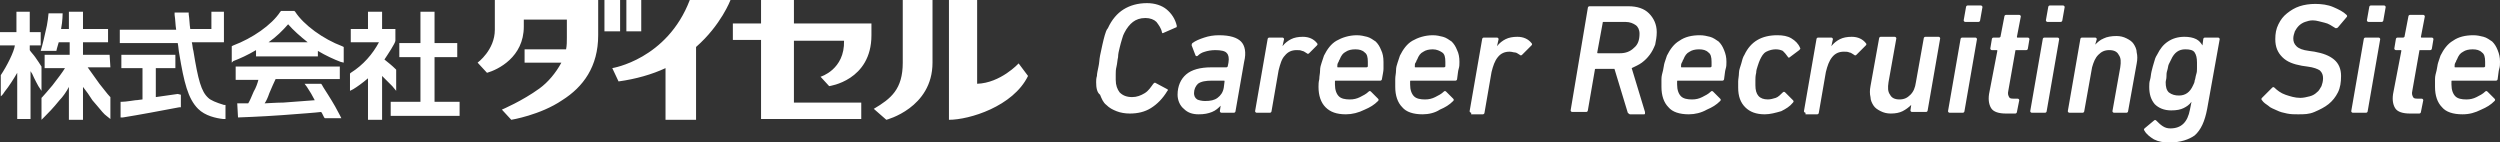 <?xml version="1.0" encoding="utf-8"?>
<!-- Generator: Adobe Illustrator 26.3.1, SVG Export Plug-In . SVG Version: 6.00 Build 0)  -->
<svg version="1.1" id="logo" xmlns="http://www.w3.org/2000/svg" xmlns:xlink="http://www.w3.org/1999/xlink" x="0px" y="0px"
	 width="319.3px" height="18.2px" viewBox="0 0 319.3 18.2" style="enable-background:new 0 0 319.3 18.2;" xml:space="preserve">
<rect x="0" y="0" width="319.3" height="18.2" fill="#333333" stroke="none"/>
<style type="text/css">
	.st0{fill:#FFFFFF;}
</style>
<path class="st0" d="M77.2,4V0h2v4H77.2z M81.9,4V0H80v4H81.9z M93.3,0h-5.2c-2.9,7.6-9.9,8.7-9.9,8.7l0.8,1.7
	c2.2-0.3,4.3-0.9,6-1.7v6.6h3.9V6C92.1,3.2,93.3,0,93.3,0z M115.3,0c0,0,0,6.2,0,8c0,3.4-1.5,4.6-3.7,5.9l1.6,1.4
	c0,0,5.9-1.5,5.9-7.3c0-1.4,0-8,0-8L115.3,0z M104.8,9.8l1.1,1.2c0,0,5.4-0.7,5.4-6.5c0-0.7,0-1.5,0-1.5h-9.9V0h-4.2v3h-3.6v2.1h3.6
	v10.1H110v-2.1h-8.6V5.2h6.4C107.9,8.9,104.8,9.8,104.8,9.8z M63.2,0c0,0,0,2.2,0,3.8C63.2,6.4,61,8,61,8l1.2,1.3
	c1.4-0.4,4.7-2,4.7-5.9c0-1,0-0.9,0-0.9h5.5v2.3c0,0.5,0,1-0.1,1.5H67V8h4.7c-0.7,1.3-1.7,2.5-2.8,3.3c-2.2,1.6-4.8,2.7-4.8,2.7
	l1.2,1.3c0,0,3.7-0.6,6.5-2.5c2.7-1.7,4.6-4.3,4.6-8.3c0-2.3,0-4.5,0-4.5H63.2z M121.2,0v15.3c2.6,0,8.2-1.7,10.1-5.6l-1.2-1.6
	c0,0-2.3,2.5-5.3,2.6V0H121.2z M26.6,12.5c-0.9-0.8-1.3-2.3-1.9-6c-0.1-0.3-0.1-0.7-0.2-1.1h4.1V1.5H27v2.2h-2.7
	c-0.1-0.6-0.1-1.3-0.2-1.9V1.6h-1.8v0.3c0.1,0.6,0.1,1.3,0.2,1.9h-7.2v1.7h7.4c0.1,0.5,0.1,0.9,0.2,1.4c0.6,3.6,1.1,5.7,2.4,7
	c0.9,0.9,2.3,1.2,3.2,1.3h0.3v-1.8h-0.2C27.6,13.1,26.9,12.8,26.6,12.5z M19.9,12.4V8.7h2.5V7h-6.9v1.7h2.7v4
	c-0.2,0-0.6,0.1-0.9,0.1c-0.1,0-1.2,0.2-1.7,0.2h-0.2v2h0.3c1.9-0.3,5.1-0.9,7.2-1.3h0.2v-1.6L22.7,12
	C22.1,12.1,21.2,12.2,19.9,12.4z M55.5,7.3h2.9V5.5h-2.9v-4h-1.8v4H51v1.8h2.7V13h-3.8v1.8h8.8V13h-3.2V7.3z M50.6,11.6V8.9
	l-0.1-0.1c-0.4-0.4-0.9-0.8-1.4-1.2c0.4-0.6,1.4-2.1,1.4-2.4V3.7h-1.7V1.5H47v2.2h-2.2v1.7h3.6c-0.8,1.5-2,2.9-3.6,3.9l-0.1,0.1v2.2
	l0.4-0.2c0.5-0.3,1.2-0.8,1.9-1.4v5.3h1.8V9.7c0.4,0.4,0.9,0.9,1.3,1.3L50.6,11.6z M43.7,5.9L43.9,6v2l-0.4-0.1
	c-0.8-0.3-1.9-0.8-2.9-1.4v0.7h-7.9V6.4c-1,0.6-2.1,1.1-2.9,1.4L29.6,8V5.9l0.2-0.1c2.4-0.9,4.9-2.6,6-4.3l0.1-0.1h1.7l0.1,0.1
	C38.8,3.2,41.3,5,43.7,5.9z M39.3,5.4c-1-0.8-1.8-1.5-2.5-2.3c-0.7,0.8-1.5,1.6-2.5,2.3H39.3z M41.9,12.1c-0.3-0.5-0.6-0.9-0.8-1.3
	L41,10.7h-2.1l0.3,0.4c0.4,0.6,0.7,1.1,1,1.7c-1.3,0.1-2.6,0.2-4,0.3c-0.8,0-2.3,0.1-2.4,0.1c0.2-0.3,0.4-0.7,0.6-1.3
	c0.3-0.7,0.6-1.4,0.8-1.8h8.2V8.5H30.1v1.7H33c-0.1,0.4-0.3,1-0.6,1.5c-0.3,0.7-0.5,1.2-0.7,1.5c-0.8,0-1.4,0-1.4,0l0.1,1.8
	c0,0,3-0.1,5.7-0.3c2.6-0.2,4.1-0.3,4.9-0.4l0.1,0.1c0.1,0.2,0.2,0.4,0.3,0.6l0.1,0.1h2.1l-0.2-0.4C43.1,14.1,42.6,13.2,41.9,12.1z
	 M5.3,8.5C5.1,8.2,4.8,7.7,4.5,7.3C4.3,7,3.9,6.6,3.8,6.4V5.8h1.4V4.1H3.8V1.5H2.1v2.6H0v1.7h1.9c-0.1,0.8-1,2.6-1.8,3.8v0.1v2.6
	c0,0,0.2-0.1,0.5-0.6c0.5-0.6,1.2-1.7,1.6-2.4v5.9h1.7V9.1C4,9.2,4,9.3,4.1,9.4C4.4,10.1,4.9,11,4.9,11l0.4,0.6V8.5z M14,7h-3.4V5.4
	h3.2V3.7h-3.2V1.5H8.8v2.2h-1c0.2-1,0.2-2,0.2-2H6.2c0,0-0.1,1.3-0.4,2.4C5.5,5.5,5.2,6.5,5.2,6.5h2c0,0,0.1-0.5,0.3-1.1h1.4V7H5.7
	v1.7h2.6C8,9.2,7.4,10,6.7,10.9c-0.6,0.7-1.1,1.3-1.3,1.5l-0.1,0.1v2.8l0.4-0.4c0.4-0.4,1.1-1.1,1.9-2.1c0.4-0.4,0.9-1.1,1.2-1.7
	v4.2h1.8v-4.2c0.4,0.5,0.9,1.2,1.2,1.7c0.2,0.2,0.4,0.5,0.6,0.7c0.5,0.6,0.9,1.1,1.2,1.3l0.5,0.4v-2.8L14,12.3
	c-0.3-0.3-0.8-1-1.3-1.6c-0.7-1-1.2-1.7-1.5-2.1h2.9L14,7L14,7z"/>
<path class="st0" d="M140,10.5c0-0.2,0-0.5,0.1-0.8c0-0.3,0.1-0.7,0.2-1.2c0.1-0.4,0.1-0.9,0.2-1.4c0.1-0.5,0.2-0.9,0.3-1.4
	c0.1-0.4,0.2-0.9,0.3-1.2s0.2-0.7,0.4-0.9c0.5-1.1,1.2-1.9,2-2.4s1.8-0.8,3-0.8c1,0,1.9,0.3,2.5,0.8s1.1,1.2,1.3,2.1
	c0,0.1,0,0.2-0.1,0.2l-1.6,0.7c-0.1,0.1-0.2,0-0.2-0.1c-0.1-0.5-0.4-0.9-0.7-1.3c-0.3-0.3-0.8-0.5-1.4-0.5c-0.7,0-1.2,0.2-1.6,0.5
	s-0.8,0.8-1.1,1.4c-0.1,0.2-0.2,0.4-0.3,0.8c-0.1,0.3-0.2,0.7-0.3,1.1c-0.1,0.4-0.2,0.8-0.2,1.2c-0.1,0.4-0.1,0.8-0.2,1.2
	s-0.1,0.7-0.1,1s0,0.5,0,0.7c0,0.7,0.2,1.2,0.5,1.6c0.4,0.4,0.9,0.6,1.6,0.6c0.6,0,1.1-0.2,1.6-0.5s0.8-0.8,1.1-1.2
	c0.1-0.1,0.2-0.2,0.3-0.1l1.5,0.8c0.1,0.1,0.1,0.1,0,0.2c-0.6,1-1.3,1.7-2.1,2.2s-1.7,0.7-2.7,0.7c-0.6,0-1.2-0.1-1.7-0.3
	s-0.9-0.4-1.3-0.8c-0.4-0.3-0.6-0.8-0.8-1.3C140.1,11.8,140,11.2,140,10.5z M156,14.4c-0.1,0-0.2-0.1-0.2-0.2l0.1-0.7l0,0
	c-0.3,0.3-0.6,0.6-1.1,0.8s-1,0.3-1.7,0.3c-0.8,0-1.4-0.2-1.9-0.7c-0.5-0.4-0.8-1.1-0.8-1.8c0-1.1,0.4-2,1.1-2.6
	c0.7-0.6,1.8-0.9,3.2-0.9h1.9c0.1,0,0.1,0,0.2-0.1l0.1-0.5c0.1-0.6,0-1-0.2-1.2c-0.2-0.3-0.8-0.4-1.5-0.4c-0.5,0-1,0.1-1.3,0.2
	c-0.4,0.1-0.7,0.3-0.9,0.5c-0.1,0.1-0.2,0.1-0.3,0l-0.5-1.3c0-0.1,0-0.2,0.1-0.3c0.4-0.3,0.9-0.5,1.5-0.7s1.2-0.3,1.9-0.3
	c1.4,0,2.3,0.3,2.8,0.8s0.7,1.4,0.4,2.6l-1.1,6.3c0,0.1-0.1,0.2-0.2,0.2C157.6,14.4,156,14.4,156,14.4z M153.9,12.9
	c0.7,0,1.2-0.1,1.6-0.4s0.7-0.7,0.8-1.3l0.1-0.8c0-0.1,0-0.1-0.1-0.1h-1.5c-0.8,0-1.4,0.1-1.8,0.4c-0.3,0.3-0.5,0.7-0.5,1.2
	c0,0.3,0.1,0.6,0.4,0.8C153.1,12.8,153.5,12.9,153.9,12.9z M160.5,14.4c-0.1,0-0.2-0.1-0.2-0.2l1.6-9.2c0-0.1,0.1-0.2,0.2-0.2h1.7
	c0.1,0,0.2,0.1,0.2,0.2l-0.2,0.9l0,0c0.3-0.4,0.7-0.7,1.1-0.9s0.9-0.3,1.5-0.3c0.8,0,1.4,0.3,1.8,0.8c0.1,0.1,0.1,0.2,0,0.3l-1,1
	c-0.1,0.1-0.2,0.1-0.3,0c-0.2-0.1-0.4-0.3-0.6-0.3c-0.2-0.1-0.4-0.1-0.7-0.1c-0.6,0-1.1,0.2-1.5,0.7c-0.4,0.4-0.6,1.1-0.8,1.9
	l-0.9,5.2c0,0.1-0.1,0.2-0.2,0.2C162.2,14.4,160.5,14.4,160.5,14.4z M171.9,14.6c-1.2,0-2-0.3-2.6-0.9c-0.6-0.6-0.9-1.5-0.9-2.6
	c0-0.3,0-0.6,0.1-1c0-0.4,0.1-0.7,0.1-1.1s0.1-0.7,0.2-1c0.1-0.3,0.2-0.6,0.3-0.9c0.4-0.8,0.9-1.5,1.6-1.9c0.7-0.4,1.6-0.7,2.6-0.7
	c0.5,0,0.9,0.1,1.3,0.2c0.4,0.1,0.8,0.4,1.1,0.6c0.3,0.3,0.5,0.6,0.7,1.1c0.2,0.4,0.3,0.9,0.3,1.5c0,0.3,0,0.6,0,0.9
	s-0.1,0.7-0.2,1.3c0,0.1-0.1,0.2-0.2,0.2h-5.7c-0.1,0-0.1,0-0.1,0.1s0,0.1,0,0.2c0,0.1,0,0.1,0,0.2c0,0.7,0.2,1.2,0.5,1.5
	s0.8,0.4,1.4,0.4c0.5,0,0.9-0.1,1.3-0.3c0.4-0.2,0.8-0.4,1.1-0.7c0.1-0.1,0.2-0.1,0.3,0l0.9,0.9c0.1,0.1,0.1,0.2,0,0.3
	c-0.5,0.5-1,0.8-1.7,1.1C173.5,14.4,172.7,14.6,171.9,14.6z M174.5,8.6c0.1,0,0.1,0,0.2-0.1c0-0.1,0-0.2,0-0.3s0-0.2,0-0.3
	c0-0.6-0.1-1-0.4-1.2c-0.3-0.3-0.7-0.4-1.2-0.4s-0.9,0.1-1.2,0.3c-0.4,0.2-0.6,0.5-0.8,1C171,7.7,171,7.9,170.9,8
	c-0.1,0.2-0.1,0.3-0.1,0.5c0,0.1,0,0.1,0.1,0.1H174.5z M181.7,14.6c-1.2,0-2.1-0.3-2.6-0.9c-0.6-0.6-0.9-1.5-0.9-2.6
	c0-0.3,0-0.6,0-1s0.1-0.7,0.1-1.1s0.1-0.7,0.2-1s0.2-0.6,0.3-0.9c0.4-0.8,0.9-1.5,1.6-1.9c0.7-0.4,1.6-0.7,2.6-0.7
	c0.5,0,0.9,0.1,1.3,0.2c0.4,0.1,0.8,0.4,1.1,0.6c0.3,0.3,0.5,0.6,0.7,1.1c0.2,0.4,0.3,0.9,0.3,1.5c0,0.3,0,0.6-0.1,0.9
	s-0.1,0.7-0.2,1.3c0,0.1-0.1,0.2-0.2,0.2h-5.7c-0.1,0-0.1,0-0.1,0.1s0,0.1,0,0.2c0,0.1,0,0.1,0,0.2c0,0.7,0.2,1.2,0.5,1.5
	s0.8,0.4,1.4,0.4c0.5,0,0.9-0.1,1.3-0.3c0.4-0.2,0.8-0.4,1.1-0.7c0.1-0.1,0.2-0.1,0.3,0l0.9,0.9c0.1,0.1,0.1,0.2,0,0.3
	c-0.5,0.5-1,0.8-1.7,1.1C183.3,14.4,182.5,14.6,181.7,14.6z M184.4,8.6c0.1,0,0.1,0,0.2-0.1c0-0.1,0-0.2,0-0.3s0-0.2,0-0.3
	c0-0.6-0.1-1-0.4-1.2s-0.7-0.4-1.2-0.4s-0.9,0.1-1.2,0.3c-0.4,0.2-0.6,0.5-0.8,1c-0.1,0.1-0.1,0.3-0.2,0.4s-0.1,0.3-0.1,0.5
	c0,0.1,0,0.1,0.1,0.1H184.4z M187.9,14.4c-0.1,0-0.2-0.1-0.2-0.2l1.6-9.2c0-0.1,0.1-0.2,0.2-0.2h1.7c0.1,0,0.2,0.1,0.2,0.2l-0.2,0.9
	l0,0c0.3-0.4,0.7-0.7,1.1-0.9c0.4-0.2,0.9-0.3,1.5-0.3c0.8,0,1.4,0.3,1.8,0.8c0.1,0.1,0.1,0.2,0,0.3L194.4,7c-0.1,0.1-0.2,0.1-0.3,0
	c-0.2-0.1-0.4-0.3-0.6-0.3s-0.4-0.1-0.7-0.1c-0.6,0-1.1,0.2-1.5,0.7s-0.6,1.1-0.8,1.9l-0.9,5.2c0,0.1-0.1,0.2-0.2,0.2h-1.5
	L187.9,14.4L187.9,14.4z M202.8,1c0-0.1,0.1-0.2,0.2-0.2h5c1.1,0,2,0.3,2.6,0.9s1,1.4,1,2.4c0,0.6-0.1,1.1-0.2,1.6
	c-0.2,0.5-0.4,0.9-0.7,1.3s-0.6,0.7-1,1s-0.9,0.5-1.3,0.7l1.7,5.6c0,0.1,0,0.1,0,0.2s-0.1,0.1-0.1,0.1h-1.8c-0.1,0-0.2-0.1-0.3-0.2
	l-1.7-5.6h-2.4c-0.1,0-0.1,0-0.1,0.1l-0.9,5.2c0,0.1-0.1,0.2-0.2,0.2h-1.8c-0.1,0-0.2-0.1-0.2-0.2L202.8,1z M206.9,6.8
	c0.7,0,1.3-0.2,1.8-0.7c0.5-0.4,0.7-1,0.7-1.8c0-0.5-0.2-0.9-0.5-1.1s-0.7-0.4-1.3-0.4h-2.8c-0.1,0-0.1,0-0.1,0.1L204,6.7
	c0,0.1,0,0.1,0.1,0.1C204.1,6.8,206.9,6.8,206.9,6.8z M215.7,14.6c-1.2,0-2.1-0.3-2.6-0.9c-0.6-0.6-0.9-1.5-0.9-2.6c0-0.3,0-0.6,0-1
	s0.1-0.7,0.2-1.1s0.1-0.7,0.2-1c0.1-0.3,0.2-0.6,0.3-0.9c0.4-0.8,0.9-1.5,1.6-1.9c0.7-0.5,1.6-0.7,2.6-0.7c0.5,0,0.9,0.1,1.3,0.2
	c0.4,0.1,0.8,0.4,1.1,0.6c0.3,0.3,0.5,0.6,0.7,1.1s0.3,0.9,0.3,1.5c0,0.3,0,0.6-0.1,0.9s-0.1,0.7-0.2,1.3c0,0.1-0.1,0.2-0.2,0.2
	h-5.7c-0.1,0-0.1,0-0.1,0.1s0,0.1,0,0.2c0,0.1,0,0.1,0,0.2c0,0.7,0.2,1.2,0.5,1.5s0.8,0.4,1.4,0.4c0.5,0,0.9-0.1,1.3-0.3
	s0.8-0.4,1.1-0.7c0.1-0.1,0.2-0.1,0.3,0l0.9,0.9c0.1,0.1,0.1,0.2,0,0.3c-0.5,0.5-1,0.8-1.7,1.1C217.3,14.4,216.5,14.6,215.7,14.6z
	 M218.4,8.6c0.1,0,0.1,0,0.2-0.1c0-0.1,0-0.2,0-0.3s0-0.2,0-0.3c0-0.6-0.1-1-0.4-1.2c-0.3-0.3-0.7-0.4-1.2-0.4s-0.9,0.1-1.2,0.3
	c-0.4,0.2-0.6,0.5-0.8,1c-0.1,0.1-0.1,0.3-0.2,0.4c-0.1,0.2-0.1,0.3-0.1,0.5c0,0.1,0,0.1,0.1,0.1H218.4z M225.4,14.6
	c-1.1,0-1.9-0.3-2.5-0.9c-0.6-0.6-0.9-1.4-0.9-2.5c0-0.2,0-0.5,0-0.8s0.1-0.7,0.1-1.1c0-0.4,0.2-0.8,0.3-1.2s0.2-0.8,0.4-1.1
	c0.8-1.7,2.2-2.5,4.2-2.5c0.7,0,1.3,0.1,1.8,0.4c0.5,0.3,0.9,0.7,1.1,1.2c0.1,0.1,0,0.2-0.1,0.3l-1.2,0.9c-0.1,0.1-0.2,0.1-0.3-0.1
	c-0.2-0.3-0.4-0.5-0.6-0.7c-0.2-0.1-0.5-0.2-0.9-0.2s-0.8,0.1-1.2,0.3s-0.6,0.6-0.8,1c-0.1,0.2-0.2,0.5-0.3,0.8s-0.2,0.6-0.2,0.9
	c-0.1,0.4-0.1,0.7-0.1,0.9c0,0.3,0,0.5,0,0.7c0,1.2,0.5,1.8,1.6,1.8c0.3,0,0.7-0.1,1-0.2s0.6-0.4,0.9-0.7c0.1-0.1,0.2-0.1,0.3,0l1,1
	c0.1,0.1,0.1,0.2,0,0.3c-0.4,0.5-0.9,0.8-1.5,1.1C226.8,14.4,226.1,14.6,225.4,14.6z M230.6,14.4c-0.1,0-0.2-0.1-0.2-0.2L232,5
	c0-0.1,0.1-0.2,0.2-0.2h1.7c0.1,0,0.2,0.1,0.2,0.2l-0.2,0.9l0,0c0.3-0.4,0.7-0.7,1.1-0.9s0.9-0.3,1.5-0.3c0.8,0,1.4,0.3,1.8,0.8
	c0.1,0.1,0.1,0.2,0,0.3L237.1,7c-0.1,0.1-0.2,0.1-0.3,0c-0.2-0.1-0.4-0.3-0.6-0.3c-0.2-0.1-0.4-0.1-0.7-0.1c-0.6,0-1.1,0.2-1.5,0.7
	s-0.6,1.1-0.8,1.9l-0.9,5.2c0,0.1-0.1,0.2-0.2,0.2h-1.5L230.6,14.4L230.6,14.4z M242,4.7c0.1,0,0.2,0.1,0.2,0.2l-1,5.6
	c-0.1,0.7-0.1,1.2,0.2,1.6c0.2,0.4,0.6,0.6,1.2,0.6c0.6,0,1-0.2,1.4-0.6c0.4-0.4,0.6-0.9,0.7-1.6l1-5.6c0-0.1,0.1-0.2,0.2-0.2h1.7
	c0.1,0,0.2,0.1,0.2,0.2l-1.6,9.2c0,0.1-0.1,0.2-0.2,0.2h-1.8c-0.1,0-0.2-0.1-0.2-0.2l0.1-0.7l0,0c-0.3,0.3-0.7,0.6-1.1,0.8
	c-0.4,0.2-0.9,0.3-1.5,0.3c-0.5,0-0.9-0.1-1.3-0.3c-0.4-0.2-0.7-0.4-0.9-0.7s-0.4-0.7-0.4-1.1c-0.1-0.4-0.1-0.9,0-1.4l1.1-6.1
	c0-0.1,0.1-0.2,0.2-0.2C240.2,4.7,242,4.7,242,4.7z M249,14.4c-0.1,0-0.2-0.1-0.2-0.2l1.6-9.2c0-0.1,0.1-0.2,0.2-0.2h1.7
	c0.1,0,0.2,0.1,0.2,0.2l-1.6,9.2c0,0.1-0.1,0.2-0.2,0.2H249z M251,2.8c-0.1,0-0.2-0.1-0.2-0.2l0.3-1.7c0-0.1,0.1-0.2,0.2-0.2h1.7
	c0.1,0,0.2,0.1,0.2,0.2l-0.3,1.7c0,0.1-0.1,0.2-0.2,0.2H251z M256.2,14.5c-0.9,0-1.6-0.2-1.9-0.7s-0.4-1.2-0.2-2.1l1-5.2
	c0-0.1,0-0.1-0.1-0.1h-0.6c-0.1,0-0.2-0.1-0.2-0.2l0.2-1.2c0-0.1,0.1-0.2,0.2-0.2h0.7c0.1,0,0.1,0,0.2-0.1l0.5-2.6
	c0-0.1,0.1-0.2,0.2-0.2h1.7c0.1,0,0.2,0.1,0.2,0.2l-0.5,2.6c0,0.1,0,0.1,0.1,0.1h1.3c0.1,0,0.2,0.1,0.2,0.2L259,6.2
	c0,0.1-0.1,0.2-0.2,0.2h-1.3c-0.1,0-0.1,0-0.1,0.1l-0.9,5.1c-0.1,0.4,0,0.6,0.1,0.8s0.3,0.2,0.7,0.2h0.4c0.1,0,0.2,0.1,0.2,0.2
	l-0.3,1.5c0,0.1-0.1,0.2-0.2,0.2H256.2z M259.5,14.4c-0.1,0-0.2-0.1-0.2-0.2l1.6-9.2c0-0.1,0.1-0.2,0.2-0.2h1.7
	c0.1,0,0.2,0.1,0.2,0.2l-1.6,9.2c0,0.1-0.1,0.2-0.2,0.2H259.5z M261.5,2.8c-0.1,0-0.2-0.1-0.2-0.2l0.3-1.7c0-0.1,0.1-0.2,0.2-0.2
	h1.7c0.1,0,0.2,0.1,0.2,0.2l-0.3,1.7c0,0.1-0.1,0.2-0.2,0.2H261.5z M270,14.4c-0.1,0-0.2-0.1-0.2-0.2l1-5.6c0.1-0.7,0.1-1.2-0.2-1.6
	c-0.2-0.4-0.6-0.6-1.2-0.6s-1,0.2-1.4,0.6s-0.6,0.9-0.8,1.6l-1,5.6c0,0.1-0.1,0.2-0.2,0.2h-1.7c-0.1,0-0.2-0.1-0.2-0.2l1.6-9.2
	c0-0.1,0.1-0.2,0.2-0.2h1.7c0.1,0,0.2,0.1,0.2,0.2l-0.2,0.7l0,0c0.3-0.3,0.6-0.6,1.1-0.8c0.4-0.2,1-0.3,1.6-0.3
	c0.5,0,0.9,0.1,1.3,0.3s0.7,0.4,0.9,0.7c0.2,0.3,0.4,0.7,0.4,1.1c0.1,0.4,0.1,0.9,0,1.4l-1.1,6.1c0,0.1-0.1,0.2-0.2,0.2
	C271.6,14.4,270,14.4,270,14.4z M277.1,18.2c-0.8,0-1.4-0.1-2-0.4c-0.5-0.3-1-0.7-1.2-1.1c-0.1-0.1-0.1-0.2,0-0.3l1.2-1
	c0.1-0.1,0.2-0.1,0.3,0c0.3,0.3,0.5,0.5,0.8,0.7s0.6,0.3,1,0.3c1.4,0,2.2-0.8,2.5-2.4l0.2-1l0,0c-0.3,0.4-0.6,0.6-1,0.8
	s-0.9,0.3-1.6,0.3c-0.9,0-1.6-0.3-2.1-0.8c-0.5-0.6-0.7-1.3-0.7-2.2c0-0.3,0-0.6,0.1-0.9c0.1-0.3,0.1-0.7,0.2-1.1s0.2-0.8,0.3-1.1
	c0.1-0.4,0.2-0.7,0.4-1c0.4-0.8,0.8-1.3,1.4-1.7s1.3-0.6,2.1-0.6c0.6,0,1.1,0.1,1.5,0.3s0.6,0.5,0.8,0.8l0,0l0.1-0.8
	c0-0.1,0.1-0.2,0.2-0.2h1.7c0.1,0,0.2,0.1,0.2,0.2l-1.6,8.9c-0.3,1.6-0.8,2.7-1.6,3.4C279.6,17.8,278.5,18.2,277.1,18.2z
	 M278.3,12.2c0.8,0,1.4-0.4,1.8-1.3c0.1-0.2,0.2-0.4,0.2-0.6c0.1-0.2,0.1-0.5,0.2-0.8s0.1-0.5,0.1-0.8s0-0.5,0-0.7
	c0-0.6-0.1-1-0.3-1.3c-0.2-0.3-0.6-0.4-1.2-0.4c-0.8,0-1.4,0.4-1.8,1.3c-0.1,0.2-0.2,0.4-0.3,0.6c-0.1,0.2-0.1,0.5-0.2,0.8
	s-0.1,0.5-0.1,0.8s-0.1,0.5-0.1,0.7c0,0.6,0.1,1,0.4,1.3C277.4,12.1,277.8,12.2,278.3,12.2z M293.5,14.6c-0.5,0-0.9,0-1.4-0.1
	s-0.9-0.2-1.3-0.4s-0.8-0.3-1.1-0.6c-0.3-0.2-0.6-0.4-0.8-0.7c-0.1-0.1-0.1-0.2,0-0.3l1.3-1.3c0.1-0.1,0.2-0.1,0.3,0
	c0.3,0.3,0.8,0.7,1.4,0.9s1.2,0.4,1.9,0.4c0.4,0,0.8-0.1,1.2-0.2c0.4-0.1,0.7-0.3,0.9-0.5c0.3-0.2,0.4-0.5,0.6-0.8
	c0.1-0.3,0.2-0.6,0.2-1s-0.1-0.7-0.4-1c-0.3-0.2-0.8-0.4-1.6-0.5L294,8.4c-1.1-0.2-1.9-0.5-2.5-1.1S290.6,6,290.6,5
	c0-0.7,0.1-1.3,0.4-1.9c0.3-0.6,0.6-1,1.1-1.4s1-0.7,1.6-0.9c0.6-0.2,1.3-0.3,2-0.3c0.8,0,1.6,0.1,2.3,0.4c0.7,0.3,1.3,0.6,1.7,1
	c0.1,0.1,0.1,0.2,0,0.3l-1.1,1.3c-0.1,0.1-0.2,0.1-0.3,0.1c-0.5-0.3-0.9-0.6-1.4-0.7c-0.5-0.1-1-0.3-1.5-0.3c-0.4,0-0.7,0.1-1,0.2
	c-0.3,0.1-0.6,0.3-0.8,0.5c-0.2,0.2-0.4,0.5-0.5,0.7c-0.1,0.3-0.2,0.6-0.2,0.9c0,0.4,0.1,0.7,0.4,1s0.8,0.5,1.6,0.6l0.7,0.1
	c1.1,0.2,1.9,0.5,2.5,1s0.9,1.2,0.9,2.1c0,0.8-0.1,1.5-0.4,2.1s-0.7,1.1-1.2,1.5s-1.1,0.7-1.8,1S294.3,14.6,293.5,14.6z M300.5,14.4
	c-0.1,0-0.2-0.1-0.2-0.2l1.6-9.2c0-0.1,0.1-0.2,0.2-0.2h1.7c0.1,0,0.2,0.1,0.2,0.2l-1.6,9.2c0,0.1-0.1,0.2-0.2,0.2H300.5z
	 M302.5,2.8c-0.1,0-0.2-0.1-0.2-0.2l0.3-1.7c0-0.1,0.1-0.2,0.2-0.2h1.7c0.1,0,0.2,0.1,0.2,0.2l-0.3,1.7c0,0.1-0.1,0.2-0.2,0.2H302.5
	z M307.8,14.5c-0.9,0-1.6-0.2-1.9-0.7s-0.4-1.2-0.2-2.1l1-5.2c0-0.1,0-0.1-0.1-0.1H306c-0.1,0-0.2-0.1-0.2-0.2L306,5
	c0-0.1,0.1-0.2,0.2-0.2h0.7c0.1,0,0.1,0,0.2-0.1l0.5-2.6c0-0.1,0.1-0.2,0.2-0.2h1.7c0.1,0,0.2,0.1,0.2,0.2l-0.5,2.6
	c0,0.1,0,0.1,0.1,0.1h1.3c0.1,0,0.2,0.1,0.2,0.2l-0.2,1.2c0,0.1-0.1,0.2-0.2,0.2h-1.3c-0.1,0-0.1,0-0.1,0.1l-0.9,5.1
	c-0.1,0.4,0,0.6,0.1,0.8s0.3,0.2,0.7,0.2h0.4c0.1,0,0.2,0.1,0.2,0.2l-0.3,1.5c0,0.1-0.1,0.2-0.2,0.2H307.8z M314.5,14.6
	c-1.2,0-2.1-0.3-2.6-0.9c-0.6-0.6-0.9-1.5-0.9-2.6c0-0.3,0-0.6,0-1s0.1-0.7,0.2-1.1s0.1-0.7,0.2-1s0.2-0.6,0.3-0.9
	c0.4-0.8,0.9-1.5,1.6-1.9c0.7-0.5,1.6-0.7,2.6-0.7c0.5,0,0.9,0.1,1.3,0.2c0.4,0.1,0.8,0.4,1.1,0.6c0.3,0.3,0.5,0.6,0.7,1.1
	s0.3,0.9,0.3,1.5c0,0.3,0,0.6-0.1,0.9s-0.1,0.7-0.2,1.3c0,0.1-0.1,0.2-0.2,0.2h-5.6c-0.1,0-0.1,0-0.1,0.1s0,0.1,0,0.2
	c0,0.1,0,0.1,0,0.2c0,0.7,0.2,1.2,0.5,1.5s0.8,0.4,1.4,0.4c0.5,0,0.9-0.1,1.3-0.3s0.8-0.4,1.1-0.7c0.1-0.1,0.2-0.1,0.3,0l0.9,0.9
	c0.1,0.1,0.1,0.2,0,0.3c-0.5,0.5-1,0.8-1.7,1.1C316.1,14.4,315.4,14.6,314.5,14.6z M317.2,8.6c0.1,0,0.1,0,0.2-0.1
	c0-0.1,0-0.2,0-0.3s0-0.2,0-0.3c0-0.6-0.1-1-0.4-1.2c-0.3-0.3-0.7-0.4-1.2-0.4s-0.9,0.1-1.2,0.3c-0.4,0.2-0.6,0.5-0.8,1
	c-0.1,0.1-0.1,0.3-0.2,0.4c-0.1,0.2-0.1,0.3-0.1,0.5c0,0.1,0,0.1,0.1,0.1H317.2z"/>
</svg>
